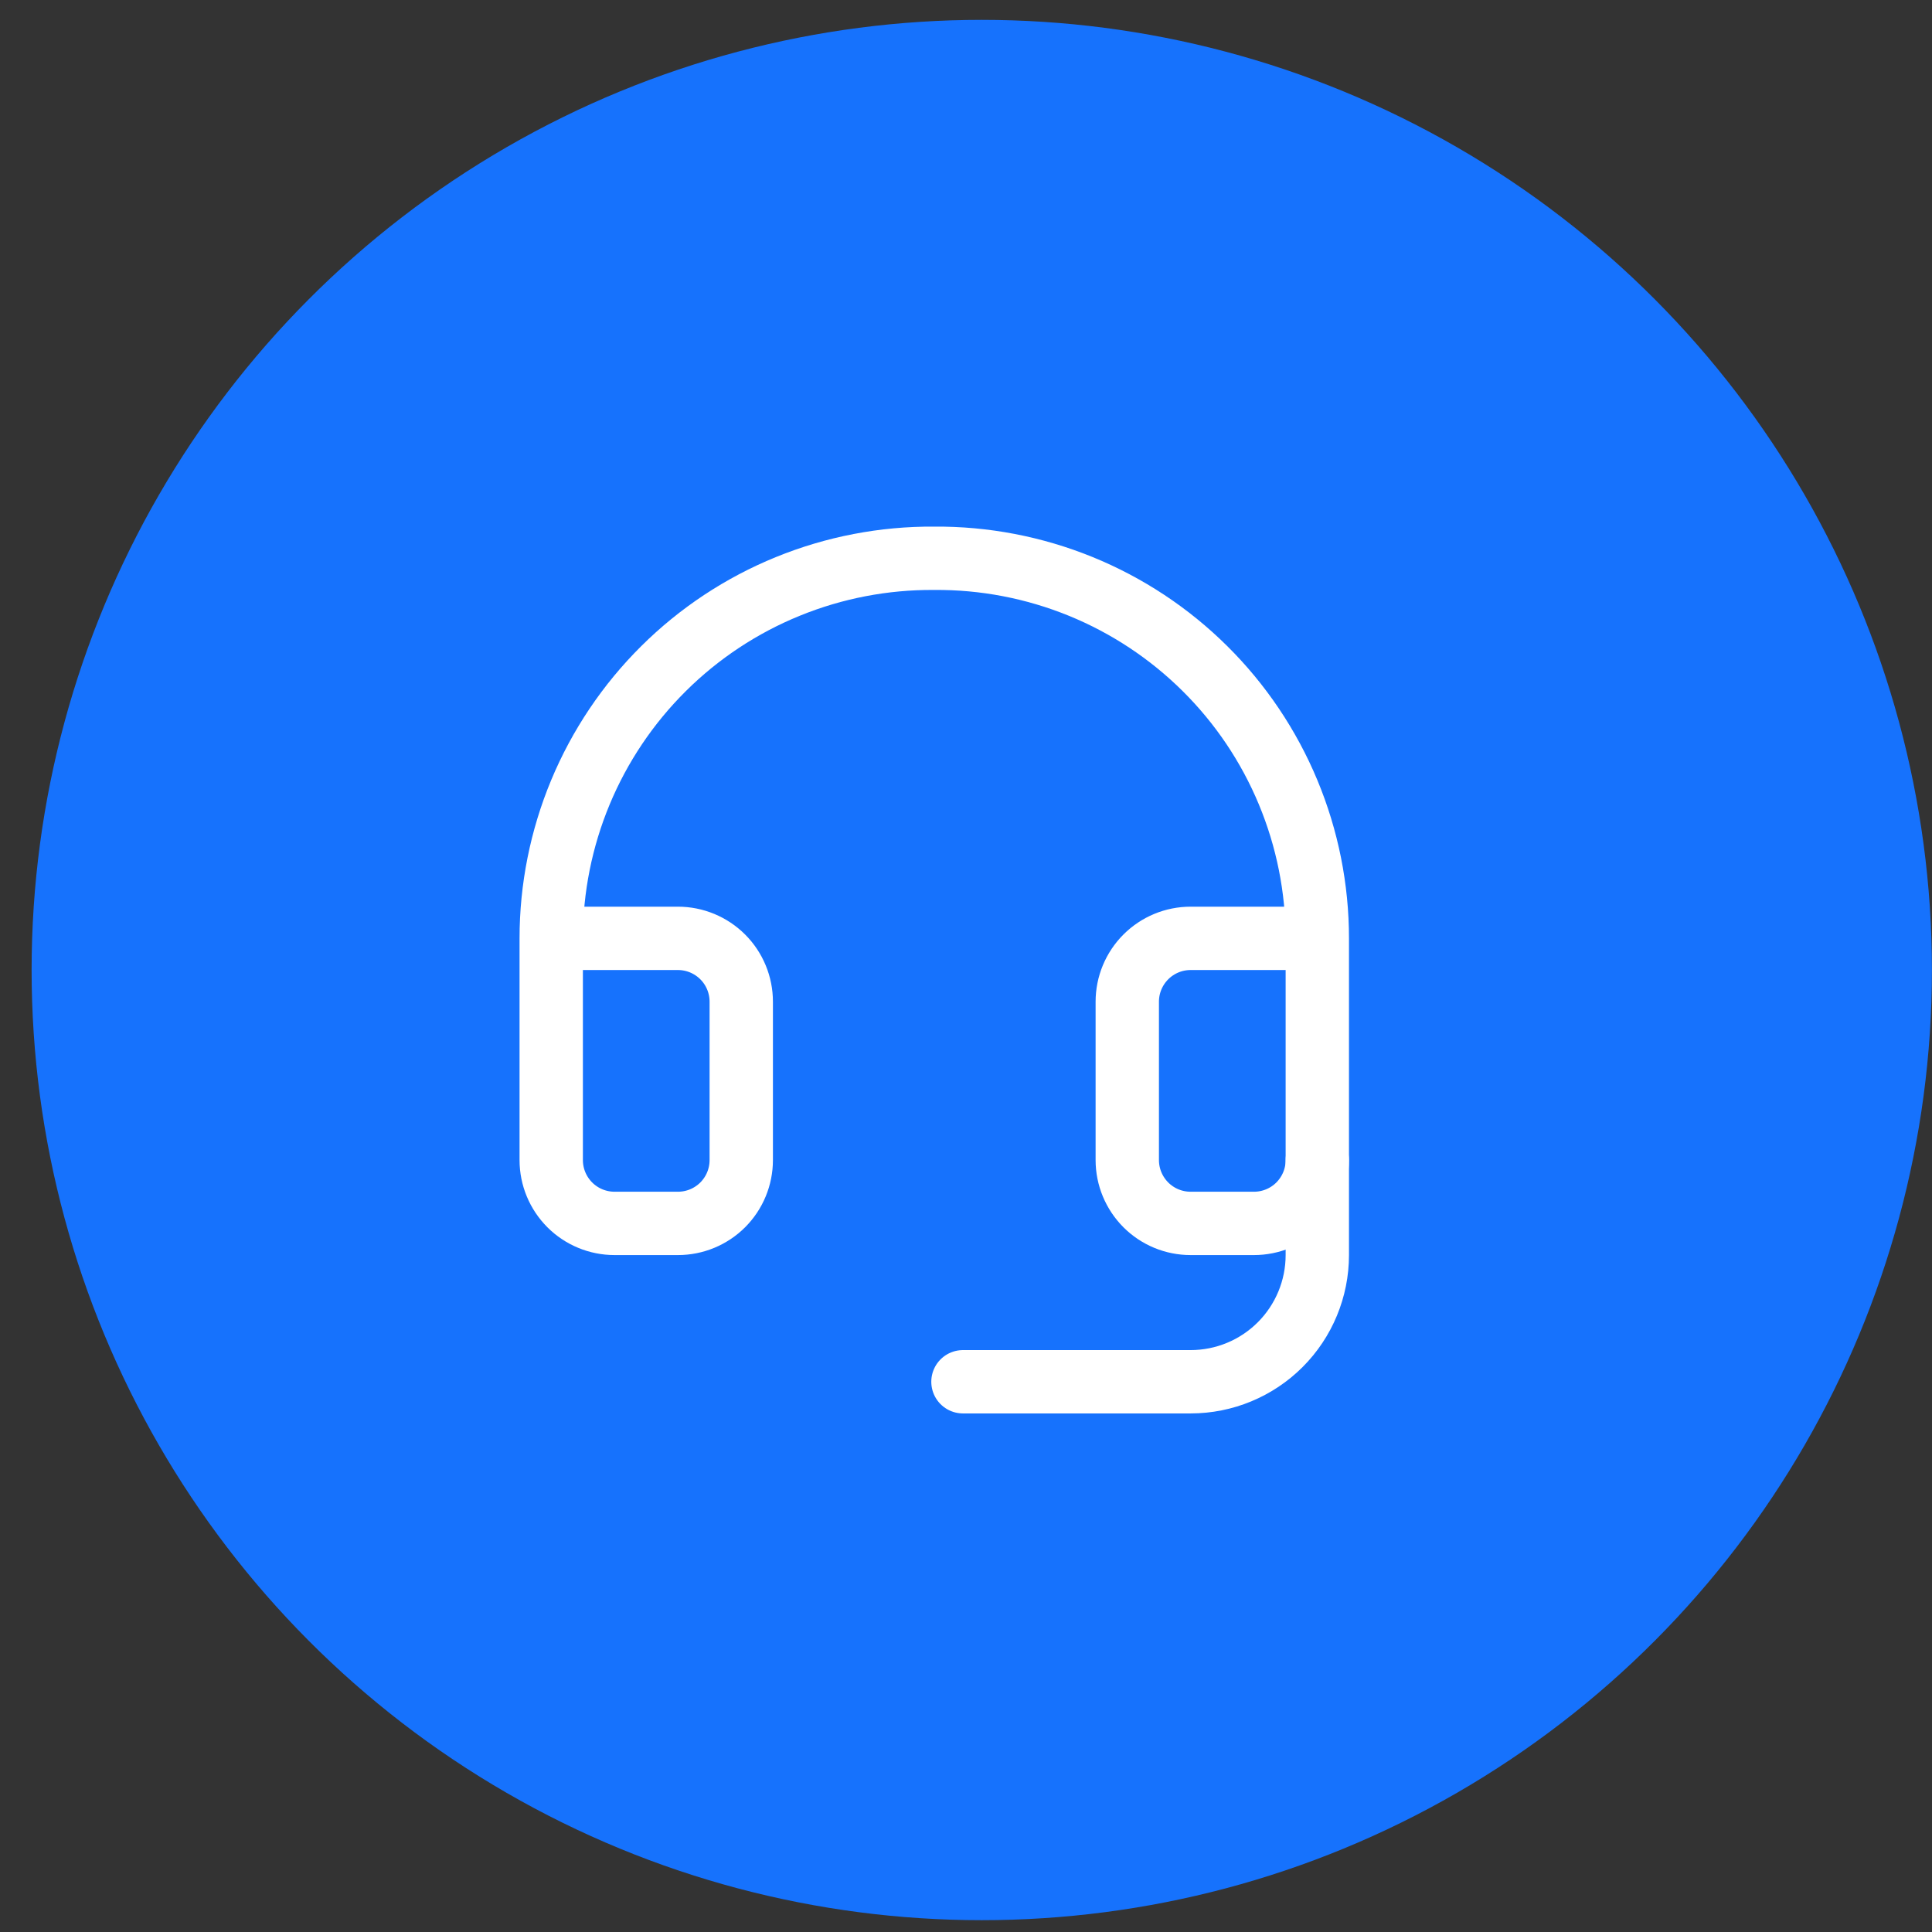 <svg width="61" height="61" viewBox="0 0 61 61" fill="none" xmlns="http://www.w3.org/2000/svg">
<rect x="0" y="0" width="61" height="61" fill="#333333" stroke="none"/>
<circle cx="30.998" cy="30.627" r="30" fill="#1672FD"/>
<path d="M41.592 29.627H37.592C37.061 29.627 36.553 29.838 36.178 30.213C35.803 30.588 35.592 31.097 35.592 31.627V36.627C35.592 37.158 35.803 37.666 36.178 38.042C36.553 38.417 37.061 38.627 37.592 38.627H39.592C40.122 38.627 40.631 38.417 41.006 38.042C41.381 37.666 41.592 37.158 41.592 36.627V29.627ZM41.592 29.627C41.592 28.043 41.278 26.474 40.669 25.012C40.06 23.549 39.167 22.222 38.042 21.107C36.917 19.991 35.582 19.109 34.115 18.512C32.647 17.915 31.076 17.614 29.492 17.627C27.909 17.616 26.339 17.918 24.873 18.516C23.407 19.113 22.073 19.995 20.95 21.111C19.826 22.227 18.935 23.553 18.326 25.015C17.718 26.477 17.404 28.044 17.404 29.627V36.627C17.404 37.158 17.615 37.666 17.99 38.042C18.365 38.417 18.874 38.627 19.404 38.627H21.404C21.935 38.627 22.443 38.417 22.819 38.042C23.194 37.666 23.404 37.158 23.404 36.627V31.627C23.404 31.097 23.194 30.588 22.819 30.213C22.443 29.838 21.935 29.627 21.404 29.627H17.404" stroke="white" stroke-width="2" stroke-linecap="round" stroke-linejoin="round"/>
<path d="M41.592 36.627V39.627C41.592 40.688 41.17 41.706 40.42 42.456C39.67 43.206 38.653 43.627 37.592 43.627H30.404" stroke="white" stroke-width="2" stroke-linecap="round" stroke-linejoin="round"/>
</svg>
